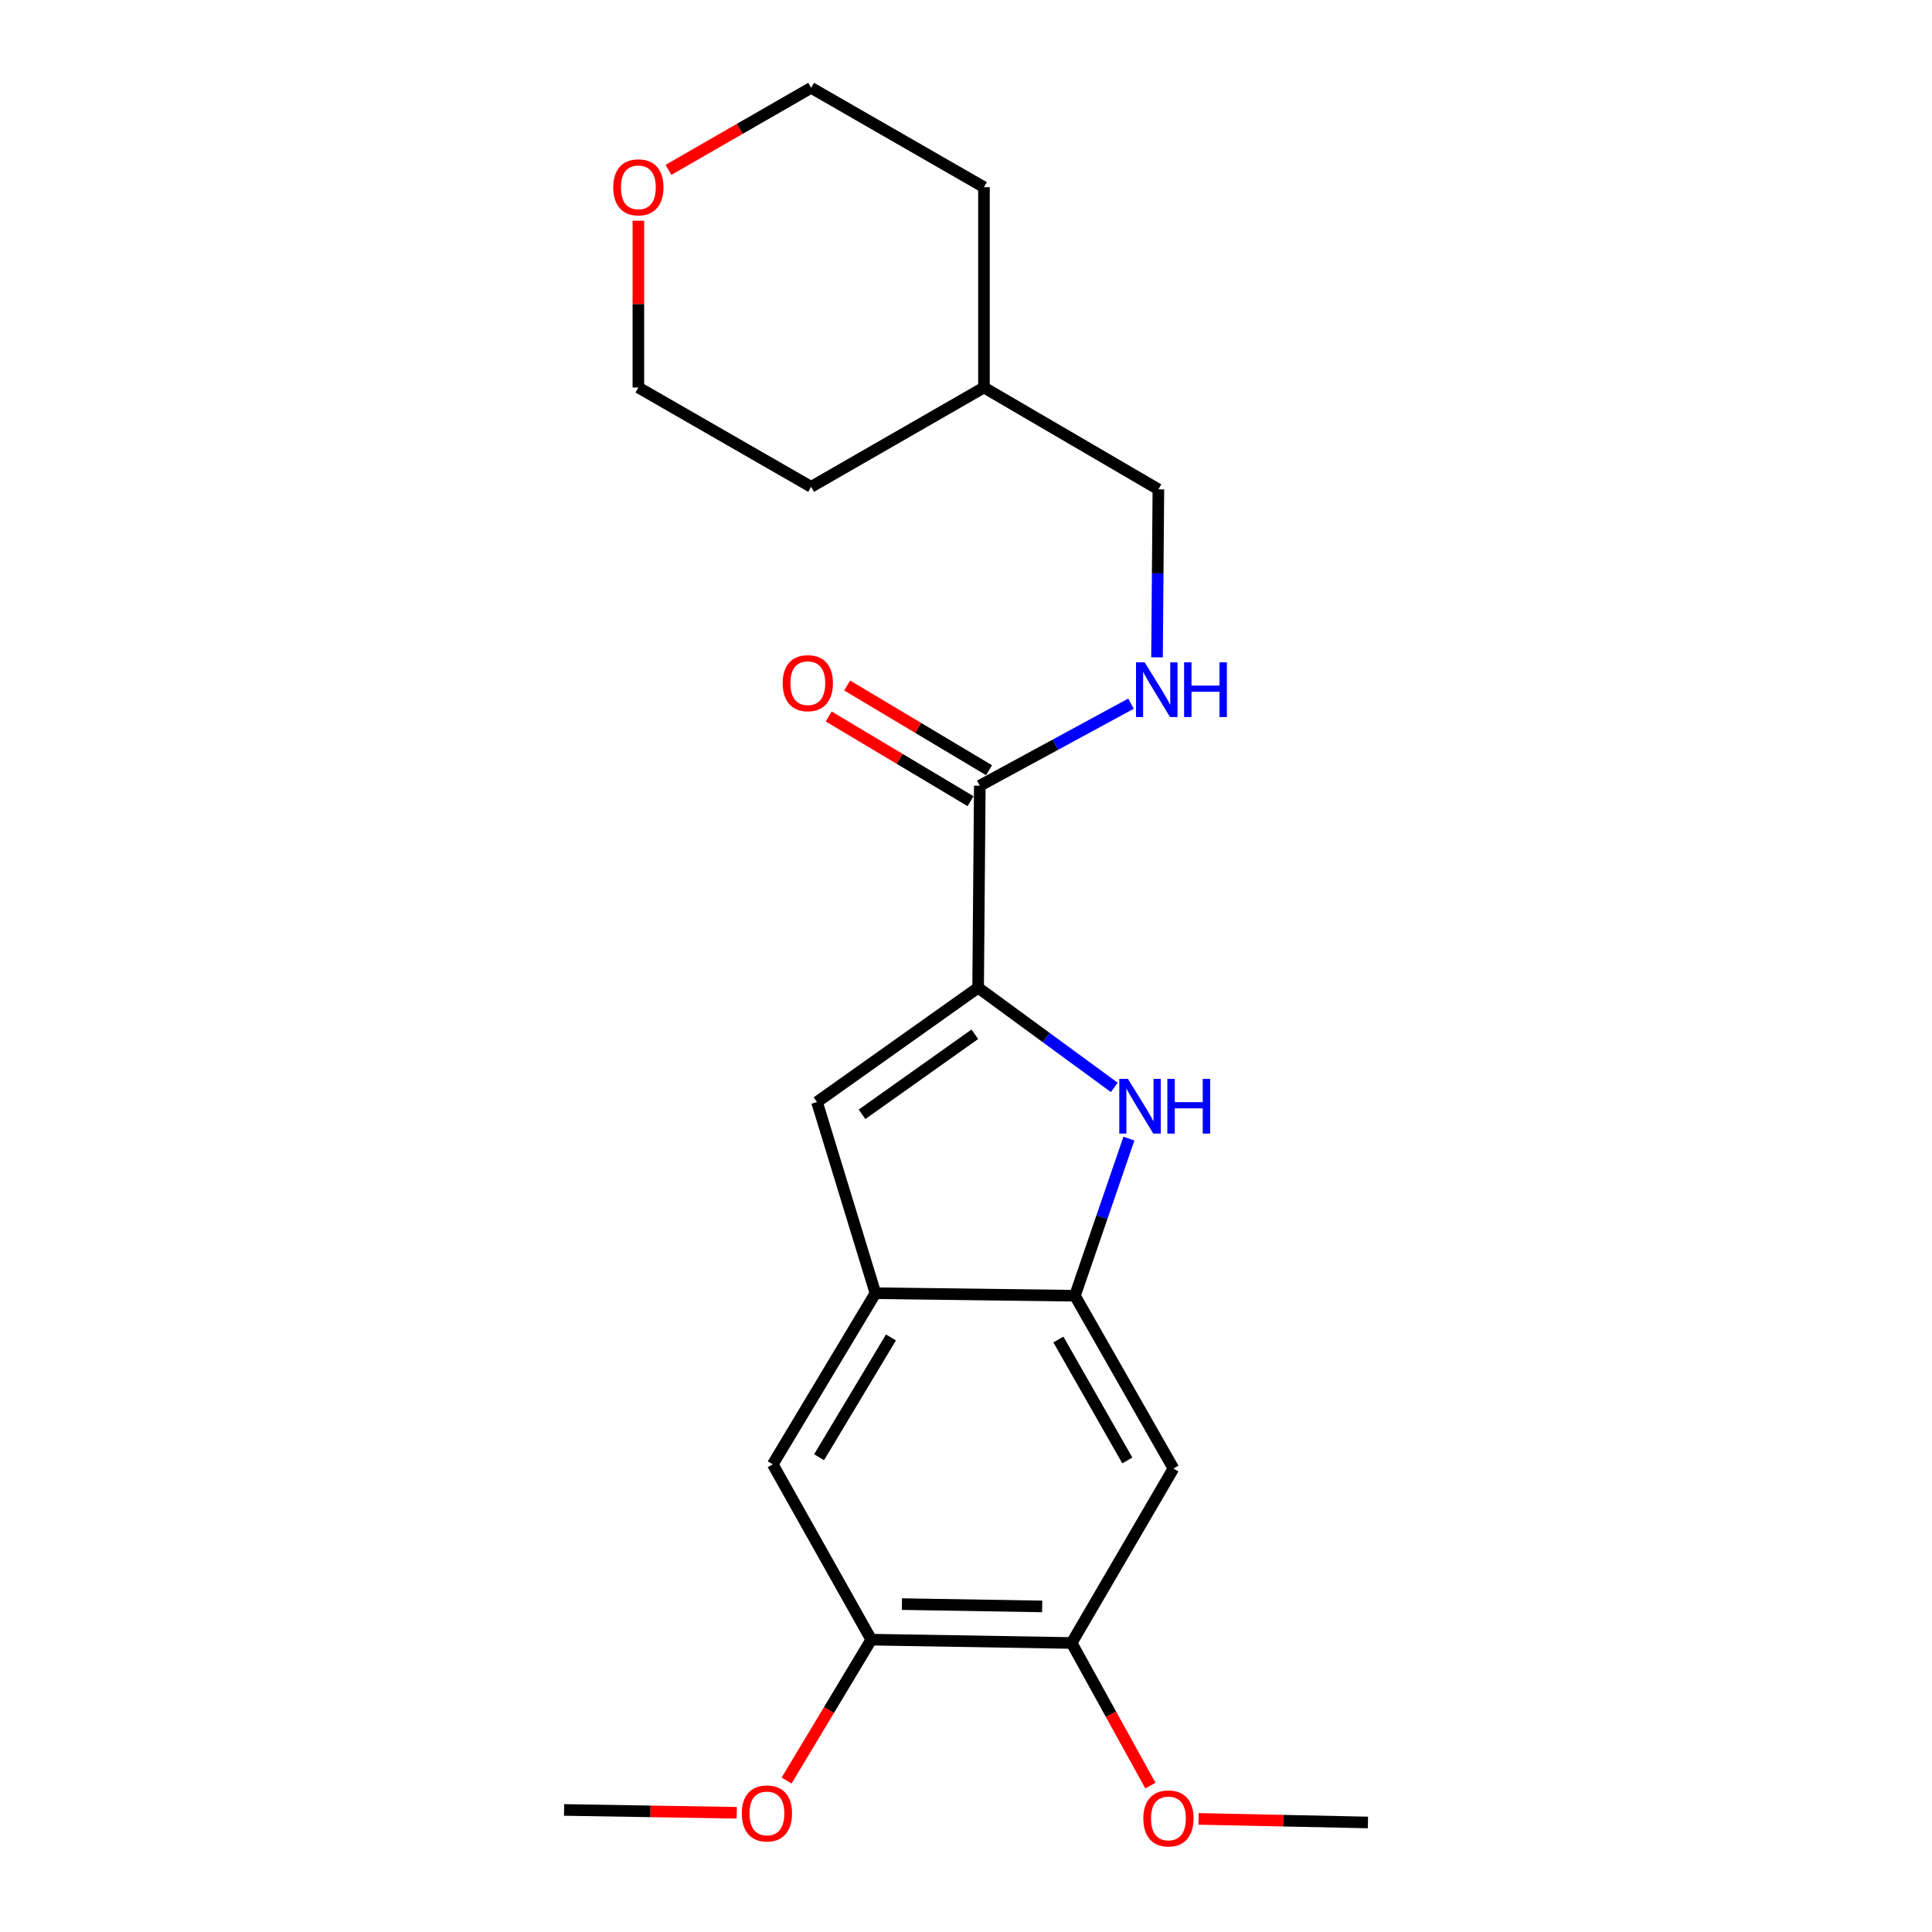 <?xml version='1.0' encoding='iso-8859-1'?>
<svg version='1.1' baseProfile='full'
              xmlns='http://www.w3.org/2000/svg'
                      xmlns:rdkit='http://www.rdkit.org/xml'
                      xmlns:xlink='http://www.w3.org/1999/xlink'
                  xml:space='preserve'
width='1000px' height='1000px' viewBox='0 0 1000 1000'>
<!-- END OF HEADER -->
<rect style='opacity:1.0;fill:#FFFFFF;stroke:none' width='1000' height='1000' x='0' y='0'> </rect>
<path class='bond-0' d='M 506.274,511.233 L 541.509,537.032' style='fill:none;fill-rule:evenodd;stroke:#000000;stroke-width:6px;stroke-linecap:butt;stroke-linejoin:miter;stroke-opacity:1' />
<path class='bond-0' d='M 541.509,537.032 L 576.743,562.831' style='fill:none;fill-rule:evenodd;stroke:#0000FF;stroke-width:6px;stroke-linecap:butt;stroke-linejoin:miter;stroke-opacity:1' />
<path class='bond-2' d='M 506.274,511.233 L 422.873,570.419' style='fill:none;fill-rule:evenodd;stroke:#000000;stroke-width:6px;stroke-linecap:butt;stroke-linejoin:miter;stroke-opacity:1' />
<path class='bond-2' d='M 504.567,535.335 L 446.187,576.765' style='fill:none;fill-rule:evenodd;stroke:#000000;stroke-width:6px;stroke-linecap:butt;stroke-linejoin:miter;stroke-opacity:1' />
<path class='bond-4' d='M 506.274,511.233 L 507.145,406.676' style='fill:none;fill-rule:evenodd;stroke:#000000;stroke-width:6px;stroke-linecap:butt;stroke-linejoin:miter;stroke-opacity:1' />
<path class='bond-1' d='M 584.324,589.349 L 570.355,630.011' style='fill:none;fill-rule:evenodd;stroke:#0000FF;stroke-width:6px;stroke-linecap:butt;stroke-linejoin:miter;stroke-opacity:1' />
<path class='bond-1' d='M 570.355,630.011 L 556.385,670.672' style='fill:none;fill-rule:evenodd;stroke:#000000;stroke-width:6px;stroke-linecap:butt;stroke-linejoin:miter;stroke-opacity:1' />
<path class='bond-5' d='M 556.385,670.672 L 607.368,760.099' style='fill:none;fill-rule:evenodd;stroke:#000000;stroke-width:6px;stroke-linecap:butt;stroke-linejoin:miter;stroke-opacity:1' />
<path class='bond-5' d='M 547.816,693.332 L 583.503,755.93' style='fill:none;fill-rule:evenodd;stroke:#000000;stroke-width:6px;stroke-linecap:butt;stroke-linejoin:miter;stroke-opacity:1' />
<path class='bond-22' d='M 556.385,670.672 L 453.124,669.366' style='fill:none;fill-rule:evenodd;stroke:#000000;stroke-width:6px;stroke-linecap:butt;stroke-linejoin:miter;stroke-opacity:1' />
<path class='bond-3' d='M 422.873,570.419 L 453.124,669.366' style='fill:none;fill-rule:evenodd;stroke:#000000;stroke-width:6px;stroke-linecap:butt;stroke-linejoin:miter;stroke-opacity:1' />
<path class='bond-7' d='M 453.124,669.366 L 399.975,757.942' style='fill:none;fill-rule:evenodd;stroke:#000000;stroke-width:6px;stroke-linecap:butt;stroke-linejoin:miter;stroke-opacity:1' />
<path class='bond-7' d='M 461.159,692.257 L 423.954,754.26' style='fill:none;fill-rule:evenodd;stroke:#000000;stroke-width:6px;stroke-linecap:butt;stroke-linejoin:miter;stroke-opacity:1' />
<path class='bond-9' d='M 507.145,406.676 L 546.27,385.448' style='fill:none;fill-rule:evenodd;stroke:#000000;stroke-width:6px;stroke-linecap:butt;stroke-linejoin:miter;stroke-opacity:1' />
<path class='bond-9' d='M 546.27,385.448 L 585.394,364.22' style='fill:none;fill-rule:evenodd;stroke:#0000FF;stroke-width:6px;stroke-linecap:butt;stroke-linejoin:miter;stroke-opacity:1' />
<path class='bond-10' d='M 511.93,398.662 L 475.215,376.742' style='fill:none;fill-rule:evenodd;stroke:#000000;stroke-width:6px;stroke-linecap:butt;stroke-linejoin:miter;stroke-opacity:1' />
<path class='bond-10' d='M 475.215,376.742 L 438.5,354.821' style='fill:none;fill-rule:evenodd;stroke:#FF0000;stroke-width:6px;stroke-linecap:butt;stroke-linejoin:miter;stroke-opacity:1' />
<path class='bond-10' d='M 502.361,414.69 L 465.646,392.77' style='fill:none;fill-rule:evenodd;stroke:#000000;stroke-width:6px;stroke-linecap:butt;stroke-linejoin:miter;stroke-opacity:1' />
<path class='bond-10' d='M 465.646,392.77 L 428.931,370.849' style='fill:none;fill-rule:evenodd;stroke:#FF0000;stroke-width:6px;stroke-linecap:butt;stroke-linejoin:miter;stroke-opacity:1' />
<path class='bond-6' d='M 607.368,760.099 L 554.674,850.407' style='fill:none;fill-rule:evenodd;stroke:#000000;stroke-width:6px;stroke-linecap:butt;stroke-linejoin:miter;stroke-opacity:1' />
<path class='bond-13' d='M 554.674,850.407 L 575.059,887.313' style='fill:none;fill-rule:evenodd;stroke:#000000;stroke-width:6px;stroke-linecap:butt;stroke-linejoin:miter;stroke-opacity:1' />
<path class='bond-13' d='M 575.059,887.313 L 595.445,924.219' style='fill:none;fill-rule:evenodd;stroke:#FF0000;stroke-width:6px;stroke-linecap:butt;stroke-linejoin:miter;stroke-opacity:1' />
<path class='bond-23' d='M 554.674,850.407 L 450.967,848.685' style='fill:none;fill-rule:evenodd;stroke:#000000;stroke-width:6px;stroke-linecap:butt;stroke-linejoin:miter;stroke-opacity:1' />
<path class='bond-23' d='M 539.428,831.484 L 466.833,830.279' style='fill:none;fill-rule:evenodd;stroke:#000000;stroke-width:6px;stroke-linecap:butt;stroke-linejoin:miter;stroke-opacity:1' />
<path class='bond-8' d='M 399.975,757.942 L 450.967,848.685' style='fill:none;fill-rule:evenodd;stroke:#000000;stroke-width:6px;stroke-linecap:butt;stroke-linejoin:miter;stroke-opacity:1' />
<path class='bond-14' d='M 450.967,848.685 L 429.053,885.146' style='fill:none;fill-rule:evenodd;stroke:#000000;stroke-width:6px;stroke-linecap:butt;stroke-linejoin:miter;stroke-opacity:1' />
<path class='bond-14' d='M 429.053,885.146 L 407.139,921.606' style='fill:none;fill-rule:evenodd;stroke:#FF0000;stroke-width:6px;stroke-linecap:butt;stroke-linejoin:miter;stroke-opacity:1' />
<path class='bond-12' d='M 598.875,340.227 L 599.227,296.755' style='fill:none;fill-rule:evenodd;stroke:#0000FF;stroke-width:6px;stroke-linecap:butt;stroke-linejoin:miter;stroke-opacity:1' />
<path class='bond-12' d='M 599.227,296.755 L 599.579,253.283' style='fill:none;fill-rule:evenodd;stroke:#000000;stroke-width:6px;stroke-linecap:butt;stroke-linejoin:miter;stroke-opacity:1' />
<path class='bond-11' d='M 345.997,87.923 L 382.916,66.689' style='fill:none;fill-rule:evenodd;stroke:#FF0000;stroke-width:6px;stroke-linecap:butt;stroke-linejoin:miter;stroke-opacity:1' />
<path class='bond-11' d='M 382.916,66.689 L 419.835,45.455' style='fill:none;fill-rule:evenodd;stroke:#000000;stroke-width:6px;stroke-linecap:butt;stroke-linejoin:miter;stroke-opacity:1' />
<path class='bond-24' d='M 330.418,114.235 L 330.418,157.402' style='fill:none;fill-rule:evenodd;stroke:#FF0000;stroke-width:6px;stroke-linecap:butt;stroke-linejoin:miter;stroke-opacity:1' />
<path class='bond-24' d='M 330.418,157.402 L 330.418,200.569' style='fill:none;fill-rule:evenodd;stroke:#000000;stroke-width:6px;stroke-linecap:butt;stroke-linejoin:miter;stroke-opacity:1' />
<path class='bond-15' d='M 599.579,253.283 L 509.292,200.569' style='fill:none;fill-rule:evenodd;stroke:#000000;stroke-width:6px;stroke-linecap:butt;stroke-linejoin:miter;stroke-opacity:1' />
<path class='bond-19' d='M 620.367,941.458 L 664.202,942.383' style='fill:none;fill-rule:evenodd;stroke:#FF0000;stroke-width:6px;stroke-linecap:butt;stroke-linejoin:miter;stroke-opacity:1' />
<path class='bond-19' d='M 664.202,942.383 L 708.036,943.308' style='fill:none;fill-rule:evenodd;stroke:#000000;stroke-width:6px;stroke-linecap:butt;stroke-linejoin:miter;stroke-opacity:1' />
<path class='bond-18' d='M 381.332,938.291 L 336.648,937.559' style='fill:none;fill-rule:evenodd;stroke:#FF0000;stroke-width:6px;stroke-linecap:butt;stroke-linejoin:miter;stroke-opacity:1' />
<path class='bond-18' d='M 336.648,937.559 L 291.964,936.826' style='fill:none;fill-rule:evenodd;stroke:#000000;stroke-width:6px;stroke-linecap:butt;stroke-linejoin:miter;stroke-opacity:1' />
<path class='bond-20' d='M 509.292,200.569 L 419.835,251.987' style='fill:none;fill-rule:evenodd;stroke:#000000;stroke-width:6px;stroke-linecap:butt;stroke-linejoin:miter;stroke-opacity:1' />
<path class='bond-21' d='M 509.292,200.569 L 509.292,96.883' style='fill:none;fill-rule:evenodd;stroke:#000000;stroke-width:6px;stroke-linecap:butt;stroke-linejoin:miter;stroke-opacity:1' />
<path class='bond-16' d='M 330.418,200.569 L 419.835,251.987' style='fill:none;fill-rule:evenodd;stroke:#000000;stroke-width:6px;stroke-linecap:butt;stroke-linejoin:miter;stroke-opacity:1' />
<path class='bond-17' d='M 419.835,45.455 L 509.292,96.883' style='fill:none;fill-rule:evenodd;stroke:#000000;stroke-width:6px;stroke-linecap:butt;stroke-linejoin:miter;stroke-opacity:1' />
<path  class='atom-1' d='M 583.82 558.437
L 593.1 573.437
Q 594.02 574.917, 595.5 577.597
Q 596.98 580.277, 597.06 580.437
L 597.06 558.437
L 600.82 558.437
L 600.82 586.757
L 596.94 586.757
L 586.98 570.357
Q 585.82 568.437, 584.58 566.237
Q 583.38 564.037, 583.02 563.357
L 583.02 586.757
L 579.34 586.757
L 579.34 558.437
L 583.82 558.437
' fill='#0000FF'/>
<path  class='atom-1' d='M 604.22 558.437
L 608.06 558.437
L 608.06 570.477
L 622.54 570.477
L 622.54 558.437
L 626.38 558.437
L 626.38 586.757
L 622.54 586.757
L 622.54 573.677
L 608.06 573.677
L 608.06 586.757
L 604.22 586.757
L 604.22 558.437
' fill='#0000FF'/>
<path  class='atom-10' d='M 592.479 342.82
L 601.759 357.82
Q 602.679 359.3, 604.159 361.98
Q 605.639 364.66, 605.719 364.82
L 605.719 342.82
L 609.479 342.82
L 609.479 371.14
L 605.599 371.14
L 595.639 354.74
Q 594.479 352.82, 593.239 350.62
Q 592.039 348.42, 591.679 347.74
L 591.679 371.14
L 587.999 371.14
L 587.999 342.82
L 592.479 342.82
' fill='#0000FF'/>
<path  class='atom-10' d='M 612.879 342.82
L 616.719 342.82
L 616.719 354.86
L 631.199 354.86
L 631.199 342.82
L 635.039 342.82
L 635.039 371.14
L 631.199 371.14
L 631.199 358.06
L 616.719 358.06
L 616.719 371.14
L 612.879 371.14
L 612.879 342.82
' fill='#0000FF'/>
<path  class='atom-11' d='M 405.123 353.606
Q 405.123 346.806, 408.483 343.006
Q 411.843 339.206, 418.123 339.206
Q 424.403 339.206, 427.763 343.006
Q 431.123 346.806, 431.123 353.606
Q 431.123 360.486, 427.723 364.406
Q 424.323 368.286, 418.123 368.286
Q 411.883 368.286, 408.483 364.406
Q 405.123 360.526, 405.123 353.606
M 418.123 365.086
Q 422.443 365.086, 424.763 362.206
Q 427.123 359.286, 427.123 353.606
Q 427.123 348.046, 424.763 345.246
Q 422.443 342.406, 418.123 342.406
Q 413.803 342.406, 411.443 345.206
Q 409.123 348.006, 409.123 353.606
Q 409.123 359.326, 411.443 362.206
Q 413.803 365.086, 418.123 365.086
' fill='#FF0000'/>
<path  class='atom-12' d='M 317.418 96.963
Q 317.418 90.163, 320.778 86.363
Q 324.138 82.563, 330.418 82.563
Q 336.698 82.563, 340.058 86.363
Q 343.418 90.163, 343.418 96.963
Q 343.418 103.843, 340.018 107.763
Q 336.618 111.643, 330.418 111.643
Q 324.178 111.643, 320.778 107.763
Q 317.418 103.883, 317.418 96.963
M 330.418 108.443
Q 334.738 108.443, 337.058 105.563
Q 339.418 102.643, 339.418 96.963
Q 339.418 91.403, 337.058 88.603
Q 334.738 85.763, 330.418 85.763
Q 326.098 85.763, 323.738 88.563
Q 321.418 91.363, 321.418 96.963
Q 321.418 102.683, 323.738 105.563
Q 326.098 108.443, 330.418 108.443
' fill='#FF0000'/>
<path  class='atom-14' d='M 591.785 941.21
Q 591.785 934.41, 595.145 930.61
Q 598.505 926.81, 604.785 926.81
Q 611.065 926.81, 614.425 930.61
Q 617.785 934.41, 617.785 941.21
Q 617.785 948.09, 614.385 952.01
Q 610.985 955.89, 604.785 955.89
Q 598.545 955.89, 595.145 952.01
Q 591.785 948.13, 591.785 941.21
M 604.785 952.69
Q 609.105 952.69, 611.425 949.81
Q 613.785 946.89, 613.785 941.21
Q 613.785 935.65, 611.425 932.85
Q 609.105 930.01, 604.785 930.01
Q 600.465 930.01, 598.105 932.81
Q 595.785 935.61, 595.785 941.21
Q 595.785 946.93, 598.105 949.81
Q 600.465 952.69, 604.785 952.69
' fill='#FF0000'/>
<path  class='atom-15' d='M 383.957 938.627
Q 383.957 931.827, 387.317 928.027
Q 390.677 924.227, 396.957 924.227
Q 403.237 924.227, 406.597 928.027
Q 409.957 931.827, 409.957 938.627
Q 409.957 945.507, 406.557 949.427
Q 403.157 953.307, 396.957 953.307
Q 390.717 953.307, 387.317 949.427
Q 383.957 945.547, 383.957 938.627
M 396.957 950.107
Q 401.277 950.107, 403.597 947.227
Q 405.957 944.307, 405.957 938.627
Q 405.957 933.067, 403.597 930.267
Q 401.277 927.427, 396.957 927.427
Q 392.637 927.427, 390.277 930.227
Q 387.957 933.027, 387.957 938.627
Q 387.957 944.347, 390.277 947.227
Q 392.637 950.107, 396.957 950.107
' fill='#FF0000'/>
</svg>
